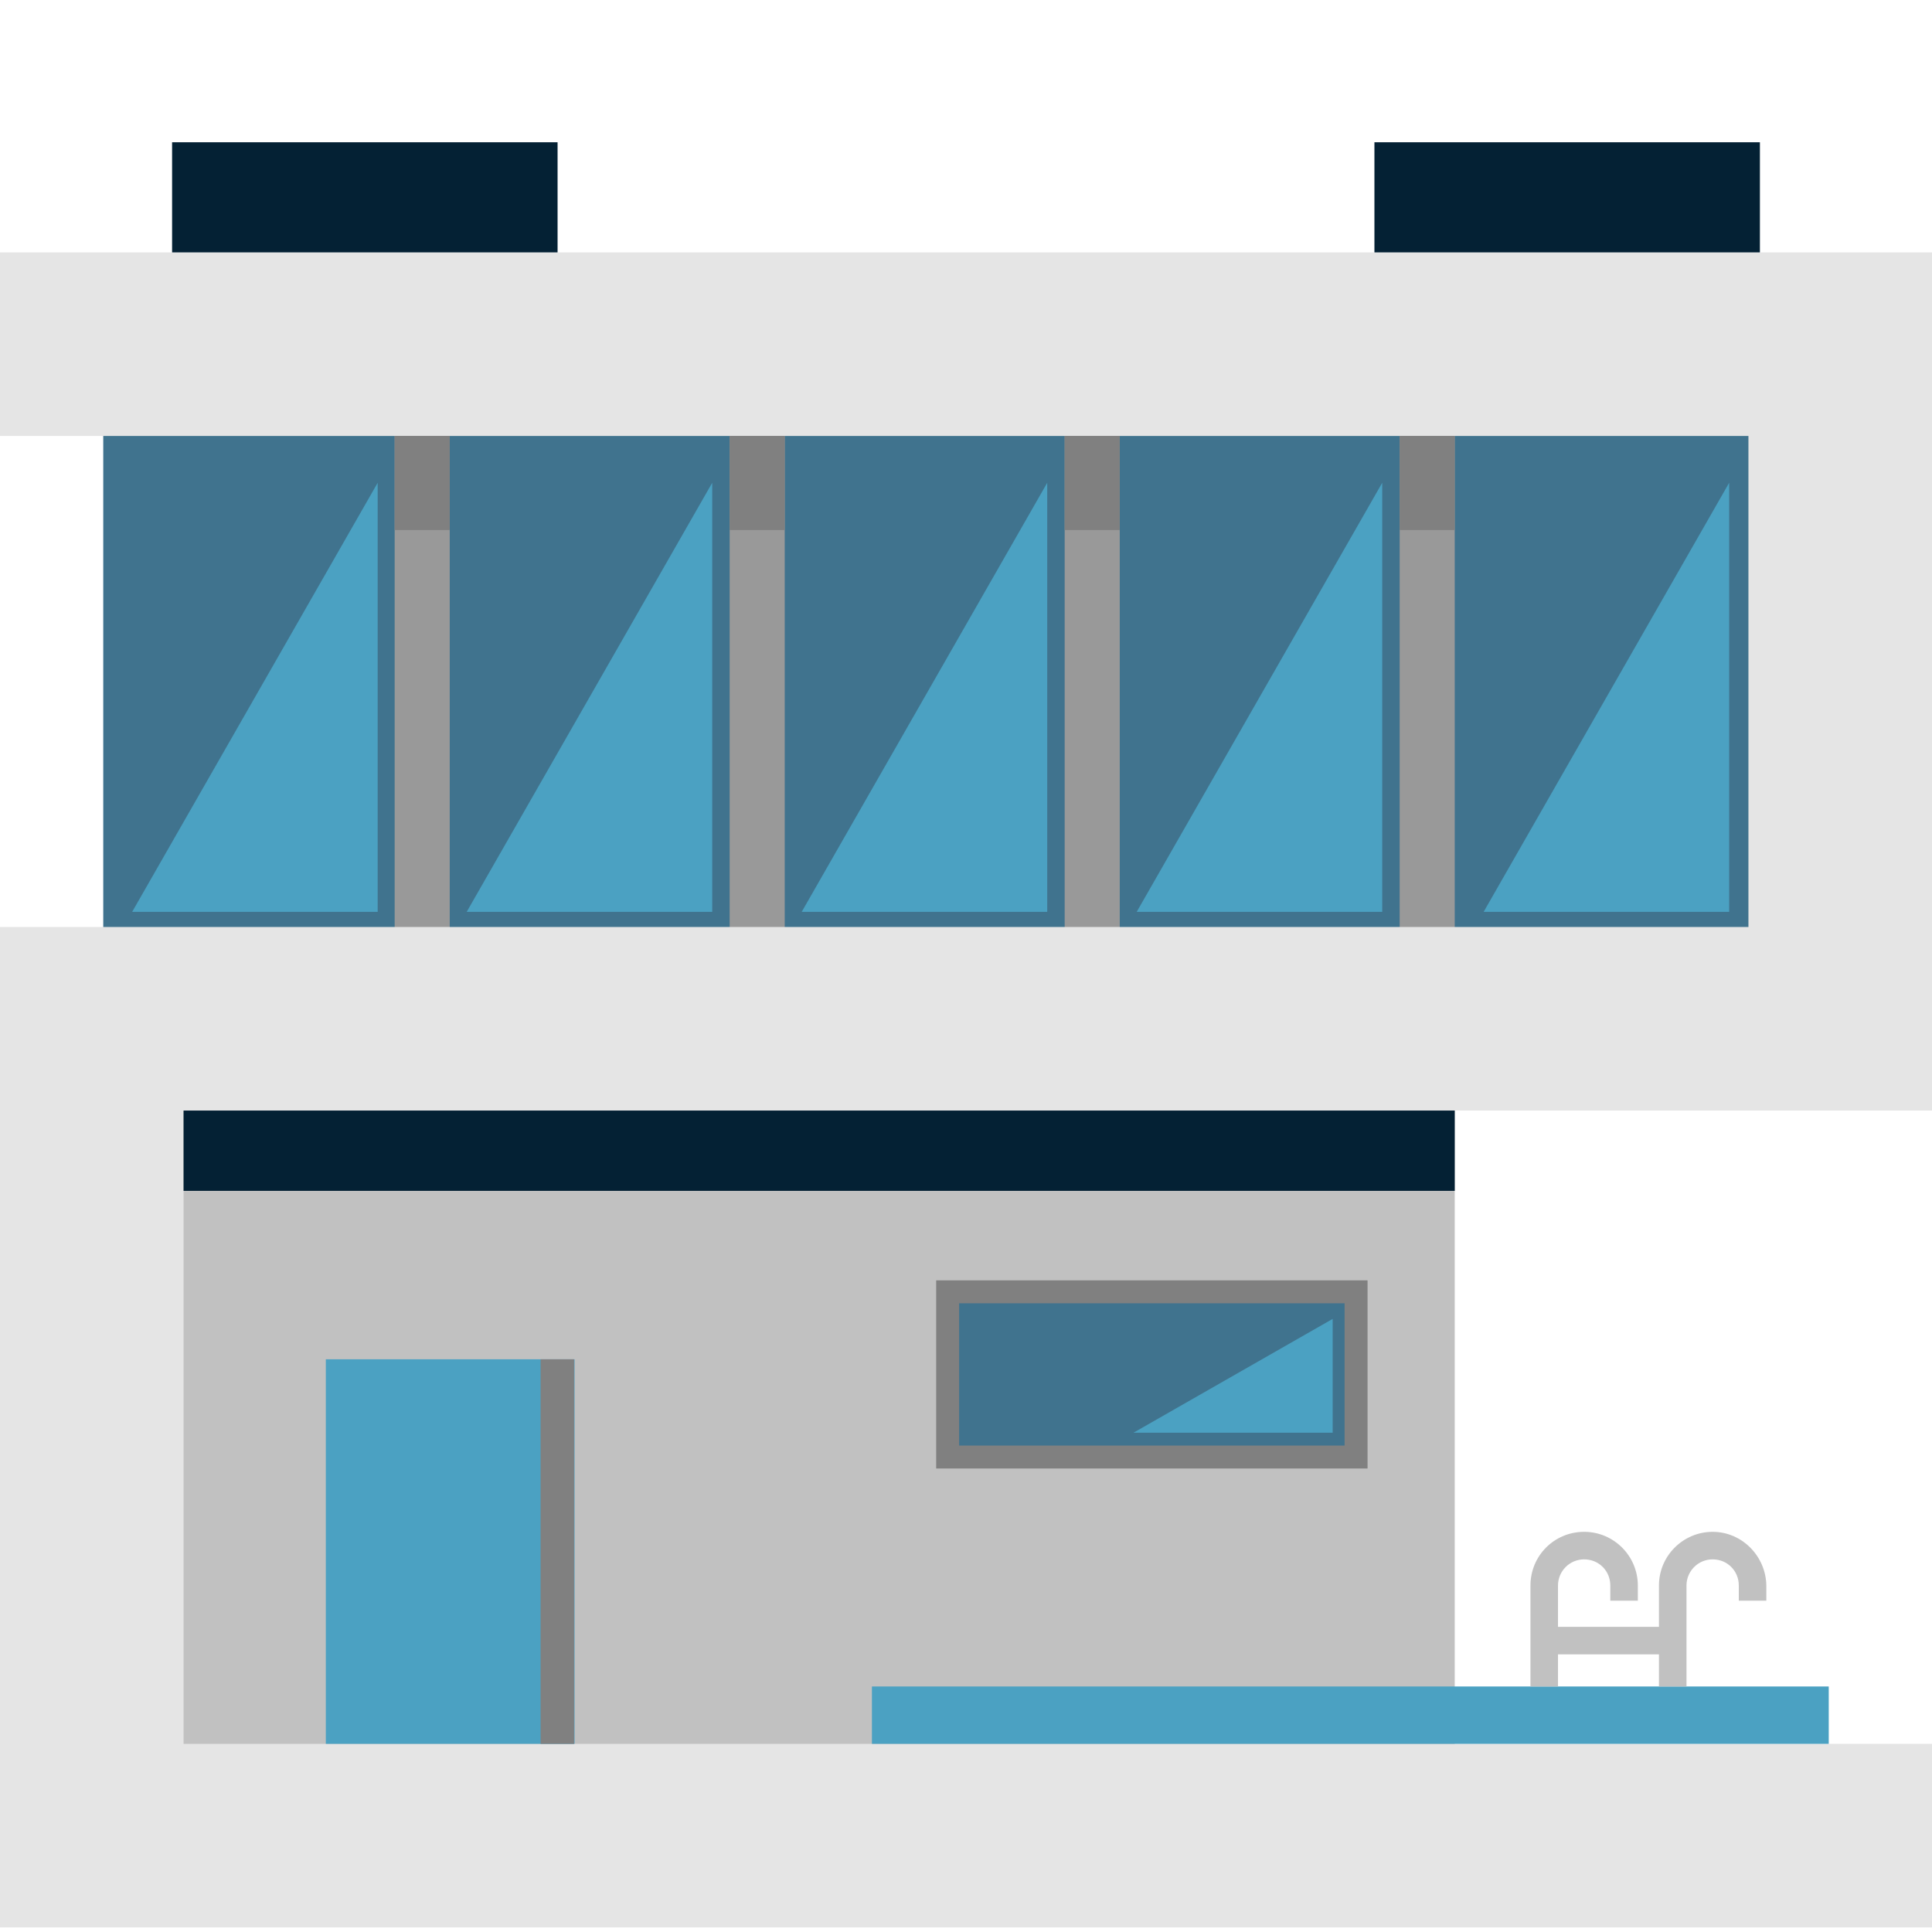 <?xml version="1.0" encoding="utf-8"?>
<!-- Generator: Adobe Illustrator 23.0.1, SVG Export Plug-In . SVG Version: 6.00 Build 0)  -->
<svg version="1.1" xmlns="http://www.w3.org/2000/svg" xmlns:xlink="http://www.w3.org/1999/xlink" x="0px" y="0px"
	 viewBox="0 0 421 421" style="enable-background:new 0 0 421 421;" xml:space="preserve">
<style type="text/css">
	.st0{fill:#C1C1C1;}
	.st1{fill:#40738E;}
	.st2{fill:#999999;}
	.st3{fill:#E5E5E5;}
	.st4{fill:#808080;}
	.st5{fill:#042134;}
	.st6{fill:#4BA1C2;}
</style>
<g id="Layer_1">
	<g>
		<rect x="27.5" y="227.5" class="st0" width="289.5" height="163"/>
		<rect x="22.5" y="85.5" class="st1" width="368" height="128"/>
		<rect x="86" y="88.5" class="st2" width="12" height="119"/>
		<rect x="159" y="88.5" class="st2" width="12" height="119"/>
		<rect x="232" y="88.5" class="st2" width="12" height="119"/>
		<rect x="305" y="88.5" class="st2" width="12" height="119"/>
		<polygon class="st3" points="190,380 421,380 421,420 190,420 71,420 0,420 0,202 381,202 381,95 0,95 0,55 421,55 421,242 
			40,242 40,380 71,380 		"/>
		<rect x="204" y="279" class="st4" width="94" height="41"/>
		<rect x="209" y="284" class="st1" width="84" height="31"/>
		<g>
			<polyline class="st5" points="299.5,55 299.5,31 383.5,31 383.5,55 			"/>
			<polyline class="st5" points="37.5,55 37.5,31 121.5,31 121.5,55 			"/>
		</g>
		<rect x="86" y="95" class="st4" width="12" height="20.5"/>
		<rect x="159" y="95" class="st4" width="12" height="20.5"/>
		<rect x="232" y="95" class="st4" width="12" height="20.5"/>
		<rect x="305" y="95" class="st4" width="12" height="20.5"/>
		<rect x="40" y="242" class="st5" width="277" height="17.5"/>
		<rect x="190" y="367.5" class="st6" width="208.5" height="12.5"/>
		<path class="st6" d="M82.3,105.2v93.5H28.8L82.3,105.2z"/>
		<path class="st6" d="M376.8,105.2v93.5h-53.5L376.8,105.2z"/>
		<path class="st6" d="M301.2,105.2v93.5h-53.5L301.2,105.2z"/>
		<path class="st6" d="M247,312.2h43.4v-24.8C290.4,287.4,247,312.2,247,312.2z"/>
		<path class="st6" d="M228.2,105.2v93.5h-53.5L228.2,105.2z"/>
		<path class="st6" d="M155.2,105.2v93.5h-53.5L155.2,105.2z"/>
		<path class="st0" d="M373.2,333.8c-6.4,0-11.7,5.2-11.7,11.7v9h-22v-9c0-3.1,2.5-5.7,5.7-5.7s5.7,2.5,5.7,5.7v3.3h6v-3.3
			c0-6.4-5.2-11.7-11.7-11.7s-11.7,5.2-11.7,11.7v22h6v-7h22v7h6v-22c0-3.1,2.5-5.7,5.7-5.7s5.7,2.5,5.7,5.7v3.3h6v-3.3
			C384.8,339.1,379.6,333.8,373.2,333.8z"/>
		<g>
			<rect x="71" y="296.2" class="st6" width="54.2" height="83.8"/>
			<rect x="117.8" y="296.2" class="st4" width="7.3" height="83.8"/>
		</g>
	</g>
	<path class="st6" d="M860.2-136.3c0.1,4.8,0.2,9.1,0.4,13.2l0,0.3"/>
	<path class="st1" d="M860.2-136.3c0.1,4.8,0.2,9.1,0.4,13.2l0,0.3"/>
</g>
<g id="Layer_2">
</g>
</svg>
